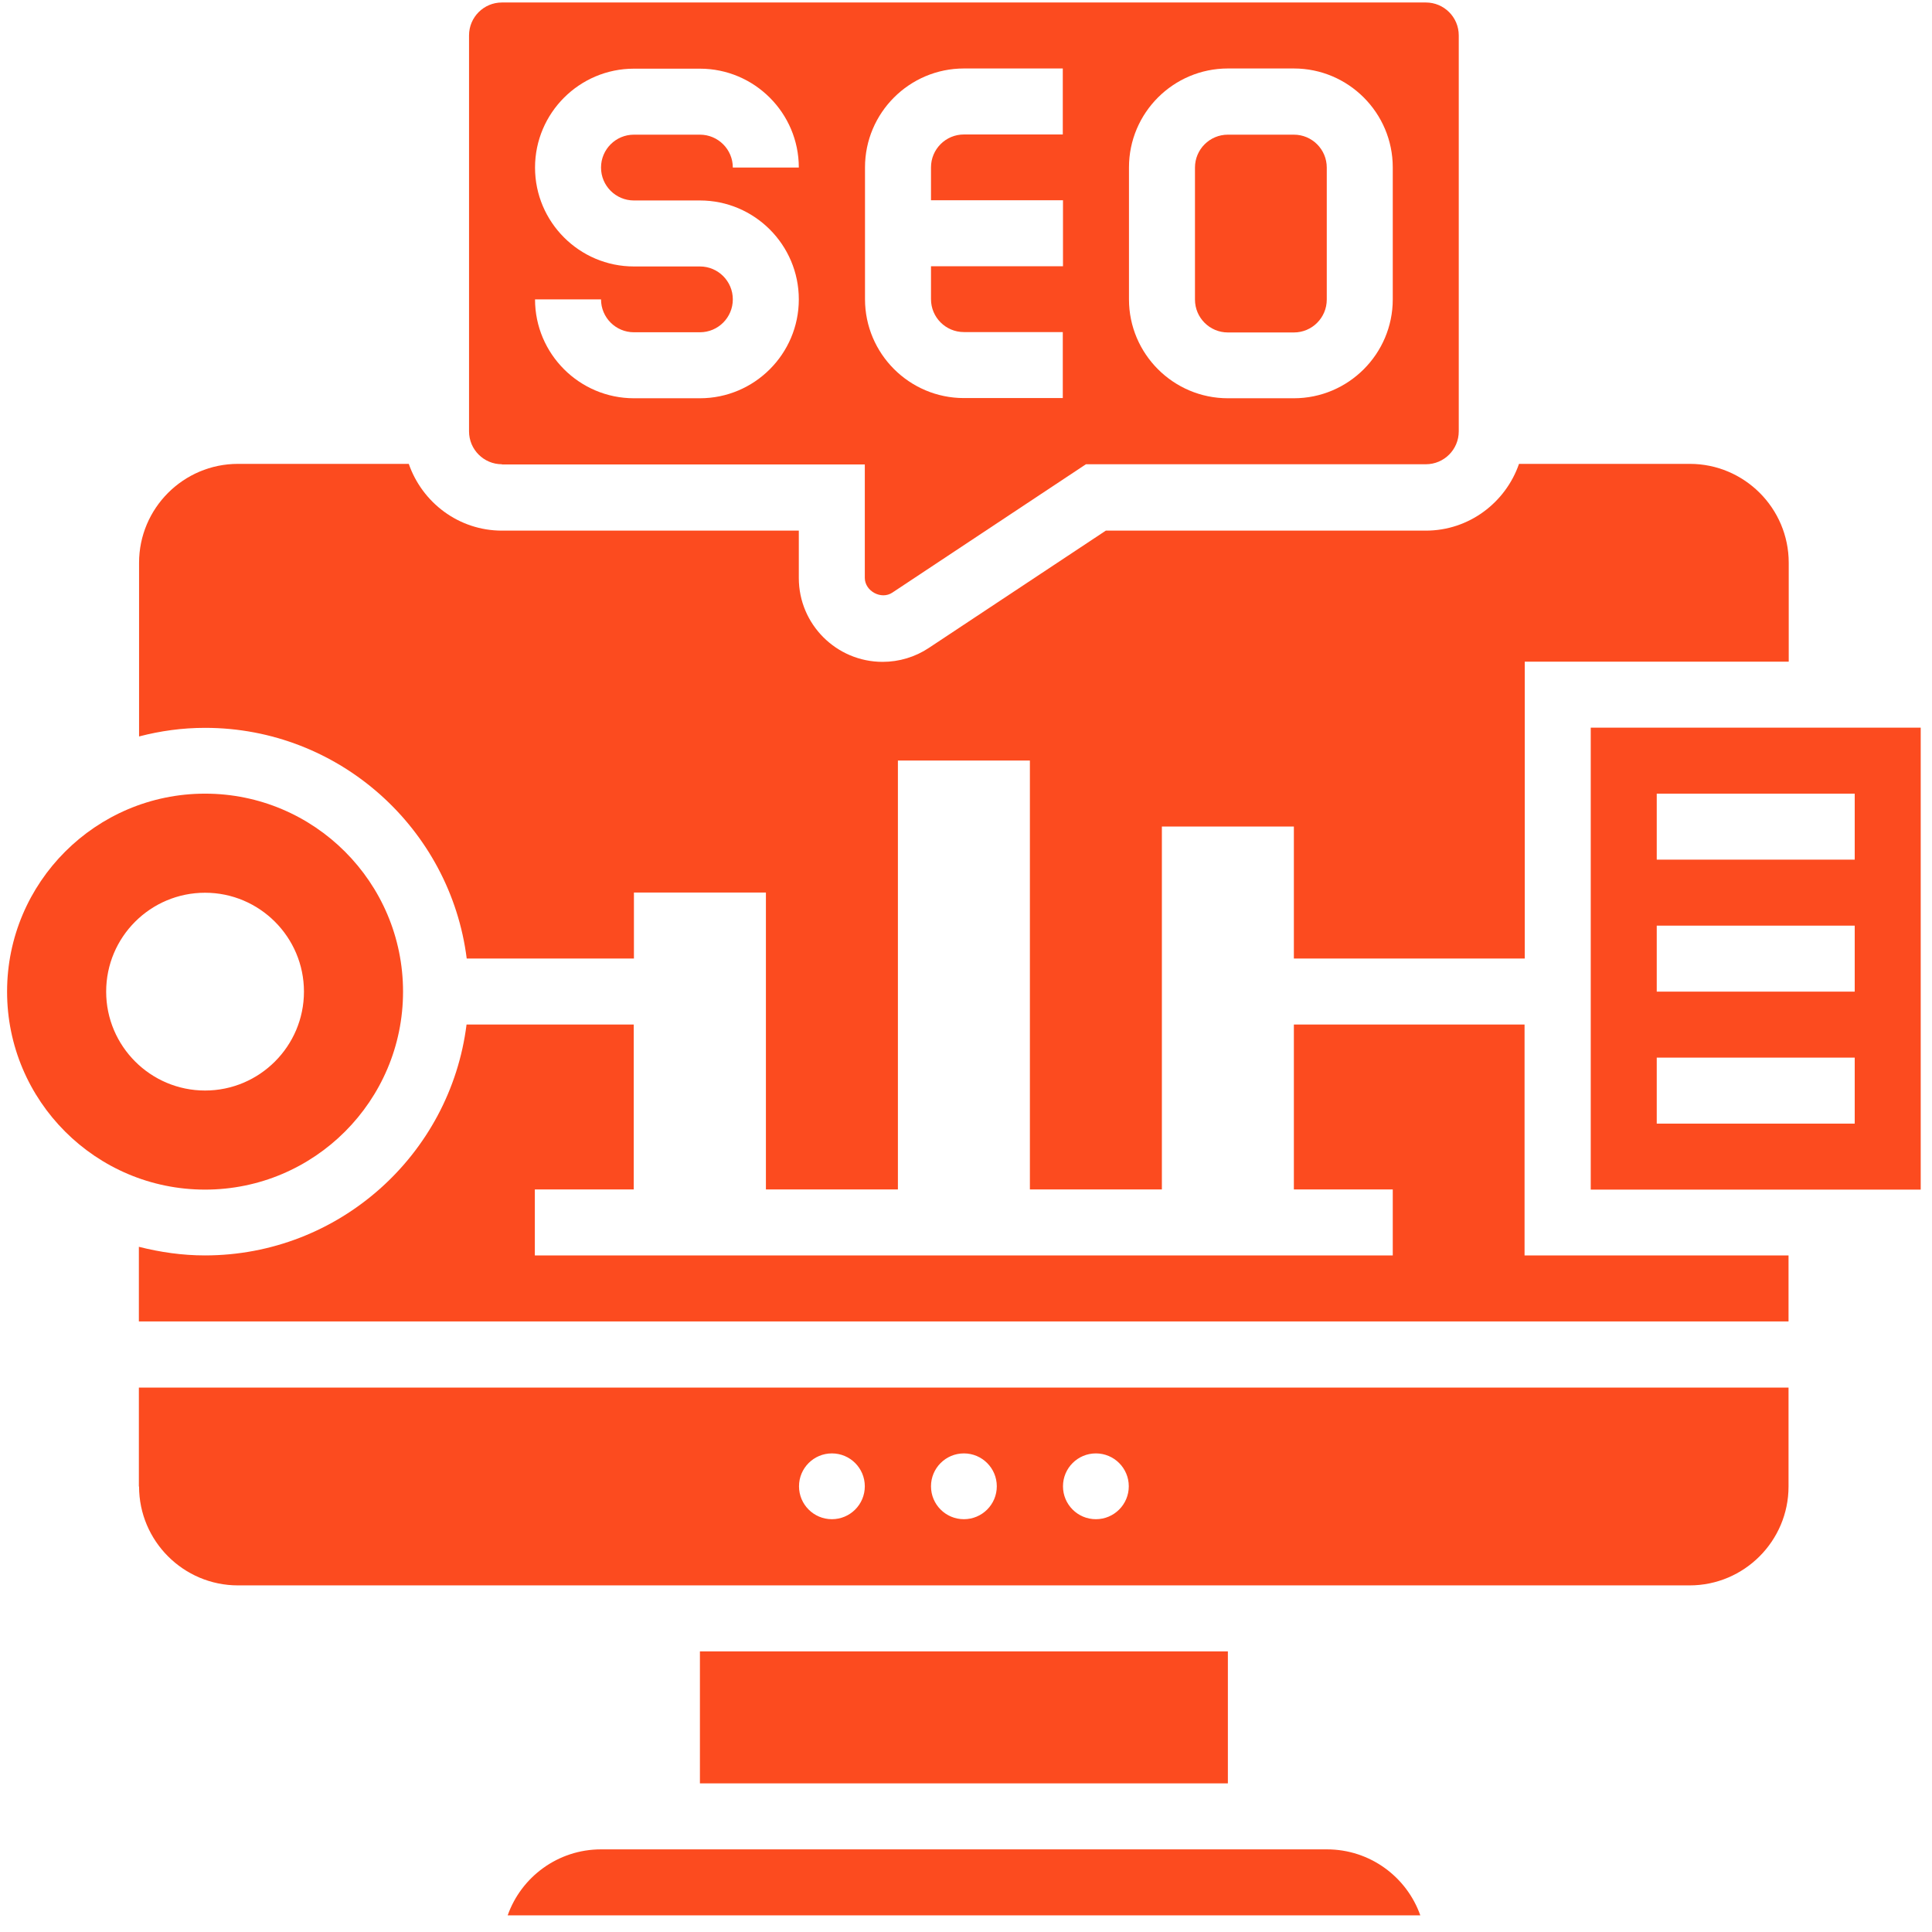 <svg xmlns="http://www.w3.org/2000/svg" width="101" height="101" viewBox="0 0 101 101" fill="none"><path d="M36.59 86.33H64.19V93.23H36.59V86.33Z" fill="#FC4B1F"></path><path d="M21.07 51.84C21.07 46.13 16.43 41.49 10.72 41.49C5.01 41.49 0.37 46.13 0.37 51.84C0.37 57.55 5.01 62.19 10.72 62.19C16.43 62.19 21.07 57.55 21.07 51.84ZM5.55 51.84C5.55 48.98 7.87 46.67 10.72 46.67C13.57 46.67 15.89 48.99 15.89 51.84C15.89 54.69 13.57 57.01 10.72 57.01C7.87 57.01 5.55 54.69 5.55 51.84Z" fill="#FC4B1F"></path><path d="M69.37 96.68H31.42C29.17 96.68 27.25 98.12 26.54 100.13H74.25C73.54 98.12 71.62 96.68 69.37 96.68Z" fill="#FC4B1F"></path><path d="M64.19 17.38H67.64C68.59 17.38 69.36 16.61 69.36 15.66V8.76C69.36 7.81 68.59 7.04 67.64 7.04H64.19C63.24 7.04 62.47 7.81 62.47 8.76V15.66C62.47 16.61 63.24 17.38 64.19 17.38Z" fill="#FC4B1F"></path><path d="M26.24 24.28H45.21V30.21C45.21 30.9 46.07 31.37 46.65 30.98L56.77 24.27H74.54C75.49 24.27 76.26 23.5 76.26 22.55V1.85C76.26 0.9 75.49 0.13 74.54 0.13H26.24C25.29 0.13 24.52 0.9 24.52 1.85V22.55C24.52 23.5 25.29 24.27 26.24 24.27V24.28ZM59.02 8.75C59.02 5.9 61.34 3.58 64.19 3.58H67.64C70.49 3.58 72.81 5.9 72.81 8.75V15.65C72.81 18.5 70.49 20.82 67.64 20.82H64.19C61.34 20.82 59.02 18.5 59.02 15.65V8.75ZM45.22 8.75C45.22 5.9 47.54 3.58 50.39 3.58H55.56V7.03H50.39C49.44 7.03 48.67 7.8 48.67 8.75V10.47H55.57V13.92H48.67V15.64C48.67 16.59 49.44 17.36 50.39 17.36H55.56V20.81H50.39C47.54 20.81 45.22 18.49 45.22 15.64V8.74V8.75ZM36.59 13.93H33.14C30.29 13.93 27.97 11.61 27.97 8.76C27.97 5.91 30.29 3.59 33.14 3.59H36.59C39.44 3.59 41.76 5.91 41.76 8.76H38.31C38.31 7.81 37.54 7.04 36.59 7.04H33.14C32.19 7.04 31.42 7.81 31.42 8.76C31.42 9.71 32.19 10.48 33.14 10.48H36.59C39.44 10.48 41.76 12.8 41.76 15.65C41.76 18.5 39.44 20.82 36.59 20.82H33.14C30.29 20.82 27.97 18.5 27.97 15.65H31.42C31.42 16.6 32.19 17.37 33.14 17.37H36.59C37.54 17.37 38.31 16.6 38.31 15.65C38.31 14.7 37.54 13.93 36.59 13.93Z" fill="#FC4B1F"></path><path d="M24.4 50.11H33.14V46.66H40.04V62.18H46.94V39.76H53.84V62.18H60.74V43.21H67.64V50.11H79.71V34.59H93.51V29.42C93.51 26.57 91.19 24.25 88.34 24.25H79.41C78.71 26.27 76.8 27.74 74.54 27.74H57.81L48.56 33.87C47.84 34.35 47 34.6 46.14 34.6C43.73 34.6 41.76 32.64 41.76 30.22V27.74H26.24C23.98 27.74 22.07 26.27 21.37 24.25H12.44C9.59 24.25 7.27 26.57 7.27 29.42V38.5C8.38 38.21 9.53 38.05 10.72 38.05C17.74 38.05 23.55 43.33 24.4 50.12V50.11Z" fill="#FC4B1F"></path><path d="M79.71 53.56H67.64V62.18H72.81V65.63H27.96V62.18H33.13V53.56H24.39C23.54 60.36 17.73 65.63 10.71 65.63C9.52 65.63 8.37 65.46 7.26 65.18V69.08H93.5V65.63H79.7V53.56H79.71Z" fill="#FC4B1F"></path><path d="M83.16 38.04V62.19H100.41V38.04H83.16ZM96.96 58.74H86.61V55.29H96.96V58.74ZM96.96 51.84H86.61V48.39H96.96V51.84ZM96.96 44.94H86.61V41.49H96.96V44.94Z" fill="#FC4B1F"></path><path d="M7.27 77.71C7.27 80.56 9.59 82.88 12.44 82.88H88.33C91.18 82.88 93.5 80.56 93.5 77.71V72.54H7.26V77.71H7.27ZM57.29 75.98C58.24 75.98 59.01 76.75 59.01 77.7C59.01 78.65 58.24 79.42 57.29 79.42C56.34 79.42 55.57 78.65 55.57 77.7C55.57 76.75 56.34 75.98 57.29 75.98ZM50.39 75.98C51.34 75.98 52.11 76.75 52.11 77.7C52.11 78.65 51.34 79.42 50.39 79.42C49.44 79.42 48.67 78.65 48.67 77.7C48.67 76.75 49.44 75.98 50.39 75.98ZM43.49 75.98C44.44 75.98 45.21 76.75 45.21 77.7C45.21 78.65 44.44 79.42 43.49 79.42C42.54 79.42 41.77 78.65 41.77 77.7C41.77 76.75 42.54 75.98 43.49 75.98Z" fill="#FC4B1F"></path></svg>